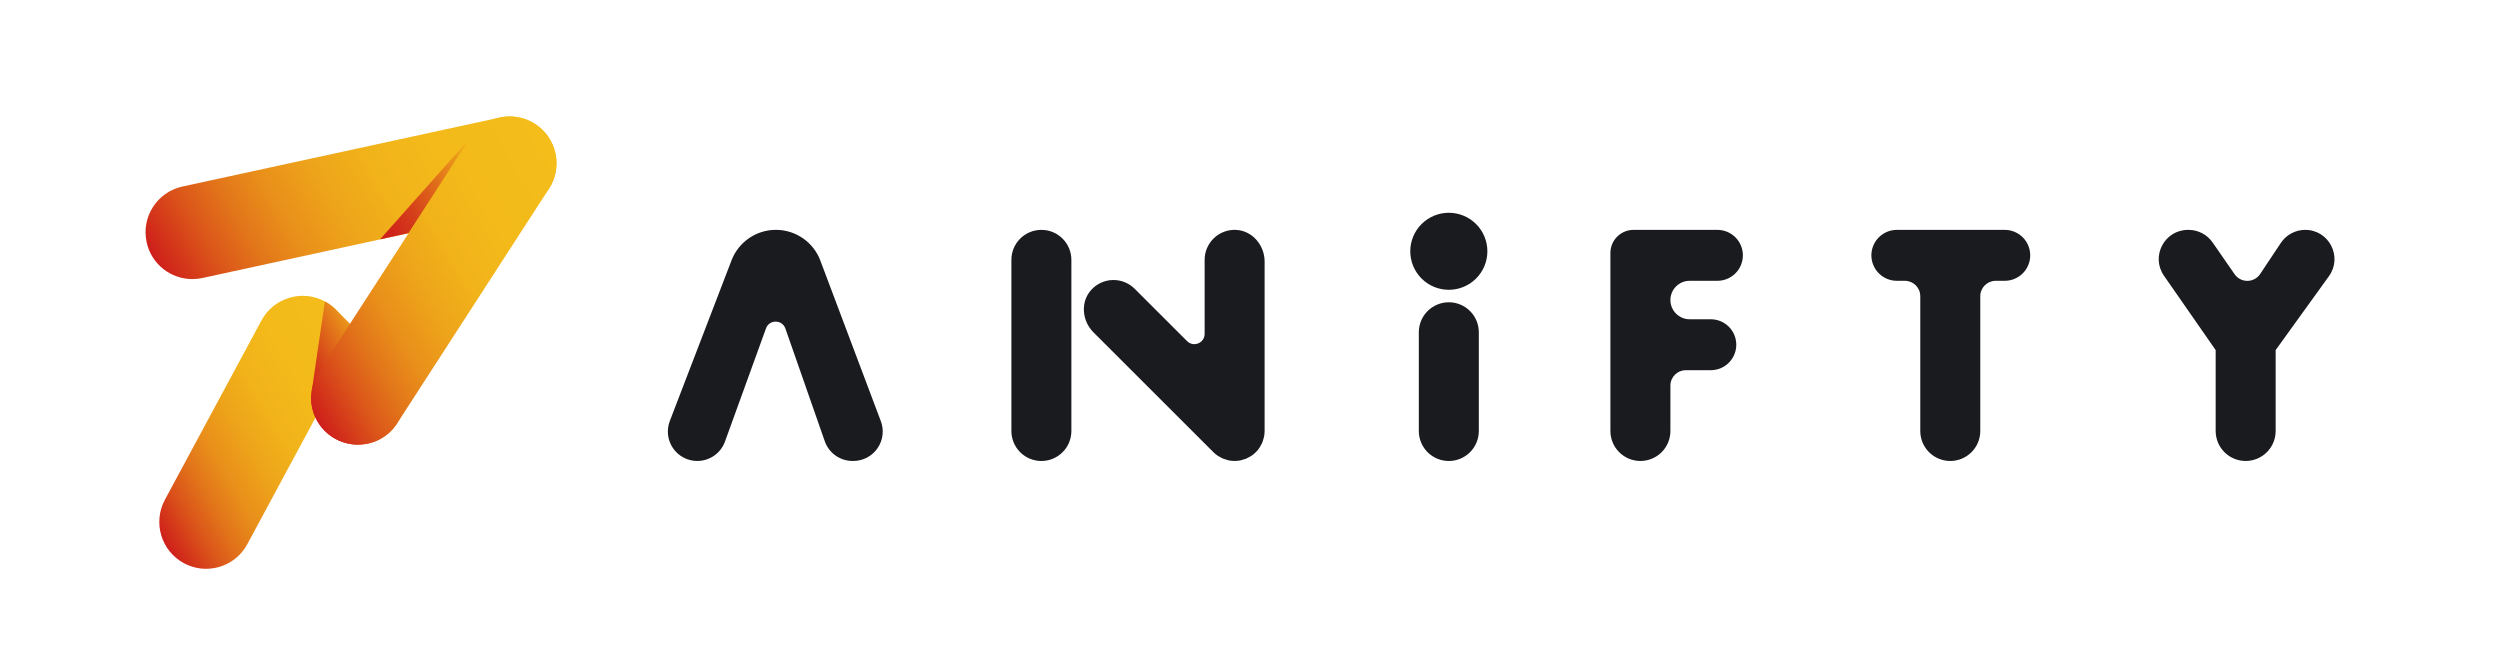 <svg viewBox="0 0 423 113" fill="none" xmlns="http://www.w3.org/2000/svg">
    <g clip-path="url(#clip0_194_105)">
        <g clip-path="url(#clip1_194_105)">
            <path d="M34.87 96.24C33.6 96.24 32.32 95.93 31.12 95.29C27.27 93.22 25.83 88.41 27.9 84.56L44.24 54.22C46.31 50.37 51.12 48.93 54.97 51C58.82 53.07 60.26 57.88 58.19 61.73L41.85 92.07C40.42 94.73 37.69 96.24 34.87 96.24Z" fill="url(#paint0_linear_194_105)"/>
            <path d="M32.54 47.22C28.89 47.22 25.61 44.69 24.81 40.98C23.88 36.7 26.59 32.49 30.87 31.56L84.56 19.89C88.83 18.96 93.05 21.67 93.98 25.95C94.91 30.23 92.2 34.44 87.92 35.37L34.24 47.04C33.67 47.16 33.11 47.22 32.55 47.22H32.54Z" fill="url(#paint1_linear_194_105)"/>
            <path d="M64.3 40.5L69.14 39.45L79.58 23.32L64.3 40.5Z" fill="url(#paint2_linear_194_105)"/>
            <path d="M68.43 66.5C68.43 66.5 68.43 66.46 68.43 66.44C68.42 66.33 68.41 66.22 68.39 66.12C68.39 66.08 68.38 66.05 68.37 66.01C68.36 65.92 68.34 65.83 68.32 65.74C68.32 65.7 68.3 65.65 68.29 65.61C68.27 65.53 68.25 65.44 68.23 65.36C68.22 65.32 68.21 65.28 68.2 65.23C68.18 65.15 68.15 65.06 68.13 64.98C68.12 64.94 68.11 64.91 68.09 64.87C68.06 64.78 68.03 64.69 68 64.61C67.99 64.58 67.98 64.55 67.97 64.52C67.93 64.43 67.9 64.33 67.86 64.24C67.86 64.22 67.84 64.2 67.83 64.18C67.79 64.08 67.74 63.98 67.7 63.88C67.7 63.87 67.69 63.86 67.68 63.85C67.63 63.74 67.58 63.64 67.52 63.54C67.16 62.89 66.71 62.27 66.16 61.72L56.87 52.43C56.33 51.88 55.69 51.39 54.98 51.01C54.98 51.01 52.64 66.51 52.64 67.32C52.64 69.8 53.78 72.01 55.56 73.46C55.56 73.46 55.57 73.46 55.58 73.47C55.67 73.55 55.77 73.62 55.87 73.69C55.89 73.71 55.92 73.72 55.94 73.74C56.02 73.8 56.1 73.86 56.19 73.91C56.22 73.93 56.25 73.95 56.29 73.97C56.37 74.02 56.44 74.07 56.52 74.12C56.55 74.14 56.59 74.16 56.62 74.18C56.7 74.23 56.78 74.27 56.86 74.31C56.89 74.33 56.92 74.34 56.96 74.36C57.04 74.4 57.13 74.45 57.21 74.49C57.24 74.5 57.27 74.51 57.29 74.53C57.38 74.57 57.47 74.61 57.57 74.65C57.59 74.65 57.61 74.67 57.63 74.67C57.73 74.71 57.83 74.75 57.93 74.78C57.94 74.78 57.96 74.78 57.97 74.79C58.08 74.83 58.19 74.86 58.3 74.9C58.3 74.9 58.31 74.9 58.32 74.9C58.44 74.93 58.56 74.97 58.67 75C59.27 75.15 59.9 75.23 60.55 75.23C60.93 75.23 61.3 75.2 61.67 75.15C61.67 75.15 61.68 75.15 61.69 75.15C61.81 75.13 61.92 75.11 62.04 75.09C62.05 75.09 62.06 75.09 62.07 75.09C62.18 75.07 62.29 75.04 62.4 75.02C62.42 75.02 62.43 75.02 62.45 75.01C62.55 74.98 62.65 74.96 62.76 74.93C62.78 74.93 62.81 74.92 62.83 74.91C62.92 74.88 63.02 74.85 63.11 74.82C63.14 74.81 63.17 74.8 63.21 74.79C63.29 74.76 63.37 74.73 63.46 74.7C63.5 74.68 63.54 74.67 63.58 74.65C63.65 74.62 63.72 74.59 63.79 74.56C63.84 74.54 63.89 74.52 63.94 74.49C64 74.46 64.06 74.43 64.12 74.4C64.18 74.37 64.23 74.34 64.29 74.31C64.34 74.28 64.39 74.25 64.45 74.22C64.51 74.19 64.57 74.15 64.64 74.11C64.69 74.08 64.73 74.05 64.78 74.02C64.84 73.98 64.91 73.94 64.97 73.9C65.01 73.87 65.06 73.84 65.1 73.81C65.16 73.77 65.22 73.72 65.28 73.68C65.33 73.65 65.37 73.61 65.42 73.57C65.48 73.53 65.53 73.48 65.59 73.44C65.65 73.39 65.7 73.34 65.76 73.3C65.8 73.26 65.84 73.23 65.89 73.19C65.99 73.1 66.08 73.01 66.17 72.92C66.17 72.92 66.19 72.9 66.19 72.89C66.27 72.81 66.35 72.72 66.43 72.63C66.48 72.58 66.52 72.52 66.57 72.47C66.61 72.43 66.65 72.38 66.68 72.34C66.74 72.27 66.79 72.2 66.84 72.13C66.86 72.1 66.89 72.07 66.91 72.03C66.97 71.95 67.02 71.88 67.07 71.8C67.09 71.77 67.11 71.75 67.13 71.72C67.18 71.64 67.24 71.56 67.29 71.48C67.31 71.45 67.32 71.43 67.34 71.4C67.39 71.32 67.44 71.23 67.48 71.15C67.5 71.12 67.51 71.09 67.53 71.06C67.57 70.98 67.61 70.9 67.66 70.82C67.68 70.79 67.69 70.75 67.71 70.72C67.75 70.64 67.78 70.56 67.82 70.49C67.84 70.45 67.86 70.41 67.87 70.37C67.9 70.3 67.93 70.22 67.96 70.15C67.98 70.1 68 70.05 68.01 70.01C68.03 69.94 68.06 69.87 68.08 69.8C68.1 69.75 68.12 69.69 68.13 69.64C68.15 69.57 68.17 69.51 68.19 69.44C68.21 69.38 68.22 69.33 68.24 69.27C68.26 69.2 68.27 69.13 68.29 69.06C68.3 69 68.32 68.95 68.33 68.89C68.35 68.81 68.36 68.74 68.37 68.66C68.37 68.61 68.39 68.56 68.39 68.51C68.4 68.41 68.42 68.32 68.43 68.22C68.43 68.19 68.43 68.16 68.44 68.12C68.49 67.59 68.49 67.05 68.44 66.52L68.43 66.5Z" fill="url(#paint3_linear_194_105)"/>
            <path d="M60.55 75.23C59.08 75.23 57.58 74.82 56.25 73.96C52.58 71.58 51.53 66.68 53.9 63L79.58 23.32C81.96 19.65 86.86 18.6 90.54 20.97C94.21 23.35 95.26 28.25 92.89 31.93L67.21 71.61C65.69 73.95 63.15 75.23 60.55 75.23Z" fill="url(#paint4_linear_194_105)"/>
        </g>
        <path d="M176.203 38.894C173.4 38.894 171.128 41.162 171.128 43.964V72.928C171.128 74.273 171.663 75.563 172.614 76.514C173.566 77.465 174.857 77.999 176.203 77.999C177.549 77.999 178.84 77.465 179.791 76.514C180.743 75.563 181.278 74.273 181.278 72.928V43.964C181.278 41.162 179.008 38.894 176.203 38.894ZM209.171 38.899C208.482 38.862 207.794 38.966 207.147 39.203C206.5 39.441 205.908 39.808 205.408 40.282C204.908 40.756 204.509 41.326 204.237 41.959C203.965 42.592 203.824 43.273 203.824 43.962V56.489C203.824 58.037 201.949 58.814 200.854 57.719L191.99 48.862C191.502 48.375 190.921 47.993 190.28 47.737C189.64 47.483 188.954 47.361 188.265 47.379C187.576 47.397 186.898 47.556 186.272 47.845C185.646 48.134 185.086 48.547 184.625 49.06C182.785 51.098 183.071 54.293 185.015 56.233L205.31 76.512C205.546 76.746 205.806 76.956 206.084 77.143C206.21 77.227 206.348 77.286 206.479 77.358C206.639 77.444 206.79 77.54 206.958 77.609C207.125 77.678 207.303 77.718 207.476 77.769C207.619 77.811 207.757 77.868 207.905 77.898C208.561 78.026 209.237 78.026 209.891 77.898C210.039 77.868 210.177 77.811 210.32 77.769C210.495 77.72 210.671 77.678 210.838 77.609C211.006 77.54 211.159 77.444 211.315 77.36C211.448 77.286 211.586 77.227 211.714 77.143C212.269 76.774 212.748 76.293 213.12 75.738C213.204 75.61 213.264 75.472 213.335 75.341C213.421 75.184 213.518 75.033 213.584 74.866C213.656 74.698 213.695 74.521 213.747 74.348C213.789 74.205 213.846 74.067 213.873 73.919C213.94 73.591 213.972 73.259 213.972 72.926V44.25C213.972 41.504 211.914 39.042 209.171 38.901M245.141 36C244.284 36 243.436 36.169 242.645 36.496C241.853 36.824 241.134 37.304 240.528 37.909C239.923 38.514 239.442 39.233 239.114 40.023C238.787 40.814 238.618 41.662 238.618 42.517C238.618 43.373 238.787 44.221 239.114 45.012C239.442 45.802 239.923 46.521 240.528 47.126C241.134 47.731 241.853 48.211 242.645 48.539C243.436 48.866 244.284 49.035 245.141 49.035C246.871 49.035 248.53 48.348 249.753 47.126C250.977 45.904 251.664 44.246 251.664 42.517C251.664 40.789 250.977 39.131 249.753 37.909C248.53 36.687 246.871 36 245.141 36ZM245.141 51.145C244.474 51.145 243.814 51.276 243.198 51.53C242.582 51.785 242.022 52.158 241.551 52.629C241.079 53.1 240.705 53.659 240.45 54.275C240.195 54.89 240.064 55.549 240.064 56.215V72.928C240.064 73.594 240.195 74.254 240.45 74.869C240.705 75.484 241.079 76.044 241.55 76.514C242.022 76.986 242.581 77.359 243.197 77.614C243.813 77.869 244.473 78 245.14 78C245.806 78 246.466 77.869 247.082 77.614C247.698 77.359 248.258 76.986 248.729 76.514C249.2 76.044 249.574 75.484 249.829 74.869C250.084 74.254 250.216 73.594 250.216 72.928V56.215C250.216 54.871 249.681 53.581 248.729 52.63C247.778 51.679 246.487 51.145 245.141 51.145ZM138.809 44.095C138.235 42.57 137.21 41.255 135.871 40.326C134.531 39.396 132.941 38.896 131.31 38.89C129.679 38.885 128.085 39.375 126.74 40.296C125.395 41.217 124.361 42.525 123.777 44.046L113.331 71.235C113.041 71.989 112.94 72.802 113.034 73.604C113.129 74.406 113.418 75.173 113.876 75.838C114.334 76.504 114.947 77.048 115.662 77.424C116.377 77.8 117.173 77.996 117.982 77.996C120.079 77.996 121.951 76.685 122.664 74.715L129.607 55.562C130.164 54.027 132.345 54.039 132.886 55.582L139.552 74.661C139.893 75.635 140.528 76.48 141.371 77.077C142.213 77.675 143.221 77.996 144.254 77.996H144.377C145.182 77.996 145.976 77.8 146.689 77.427C147.402 77.053 148.014 76.513 148.472 75.851C148.93 75.19 149.221 74.427 149.32 73.629C149.419 72.831 149.323 72.02 149.04 71.267L138.804 44.097L138.809 44.095ZM285.89 47.512H290.582C291.726 47.512 292.823 47.058 293.632 46.249C294.441 45.441 294.895 44.346 294.895 43.203C294.895 42.06 294.441 40.964 293.632 40.156C292.823 39.348 291.726 38.894 290.582 38.894H276.397C274.233 38.894 272.481 40.644 272.481 42.803V72.926C272.481 74.271 273.016 75.561 273.968 76.512C274.92 77.463 276.211 77.998 277.557 77.998C278.904 77.998 280.195 77.463 281.147 76.512C282.099 75.561 282.633 74.271 282.633 72.926V65.242C282.633 63.803 283.8 62.637 285.241 62.637H289.467C290.034 62.637 290.594 62.525 291.118 62.309C291.641 62.092 292.116 61.775 292.517 61.375C292.917 60.975 293.235 60.5 293.452 59.977C293.668 59.454 293.78 58.894 293.78 58.328C293.78 57.762 293.668 57.202 293.452 56.679C293.235 56.156 292.917 55.681 292.517 55.281C292.116 54.881 291.641 54.564 291.118 54.347C290.594 54.131 290.034 54.019 289.467 54.019H285.89C285.026 54.019 284.198 53.676 283.587 53.066C282.977 52.456 282.633 51.628 282.633 50.765C282.633 49.902 282.977 49.075 283.587 48.465C284.198 47.854 285.026 47.512 285.89 47.512ZM339.199 38.894H320.95C319.806 38.894 318.709 39.348 317.901 40.156C317.092 40.964 316.637 42.06 316.637 43.203C316.637 44.346 317.092 45.441 317.901 46.249C318.709 47.058 319.806 47.512 320.95 47.512H322.302C323.743 47.512 324.91 48.678 324.91 50.117V72.926C324.91 74.271 325.444 75.561 326.396 76.512C327.348 77.463 328.639 77.998 329.986 77.998C331.332 77.998 332.623 77.463 333.575 76.512C334.527 75.561 335.062 74.271 335.062 72.926V50.117C335.062 48.678 336.231 47.512 337.672 47.512H339.202C340.345 47.512 341.442 47.058 342.251 46.249C343.06 45.441 343.514 44.346 343.514 43.203C343.514 42.06 343.06 40.964 342.251 40.156C341.442 39.348 340.345 38.894 339.202 38.894M390.041 38.894C388.383 38.894 386.836 39.722 385.921 41.1L382.423 46.355C382.186 46.711 381.866 47.003 381.491 47.207C381.115 47.41 380.695 47.519 380.268 47.522C379.841 47.526 379.419 47.426 379.04 47.229C378.661 47.032 378.336 46.746 378.093 46.395L374.373 41.024C373.917 40.366 373.308 39.829 372.599 39.458C371.89 39.087 371.102 38.894 370.302 38.894H370.213C366.216 38.894 363.868 43.38 366.147 46.659L374.891 59.235V72.926C374.891 74.271 375.425 75.56 376.377 76.511C377.329 77.462 378.619 77.996 379.965 77.996C381.311 77.996 382.602 77.462 383.554 76.511C384.506 75.56 385.04 74.271 385.04 72.926V59.235L394.057 46.73C396.416 43.459 394.077 38.894 390.041 38.894Z" fill="#191B1E"/>
    </g>
    <defs>
        <linearGradient id="paint0_linear_194_105" x1="23.49" y1="84.43" x2="62.61" y2="61.85" gradientUnits="userSpaceOnUse">
            <stop stop-color="#CE1E1B"/>
            <stop offset="0.04" stop-color="#D22F1A"/>
            <stop offset="0.13" stop-color="#DB541A"/>
            <stop offset="0.23" stop-color="#E2751A"/>
            <stop offset="0.33" stop-color="#E98F1A"/>
            <stop offset="0.45" stop-color="#EDA31A"/>
            <stop offset="0.58" stop-color="#F1B21A"/>
            <stop offset="0.74" stop-color="#F3BA1A"/>
            <stop offset="1" stop-color="#F4BD1A"/>
        </linearGradient>
        <linearGradient id="paint1_linear_194_105" x1="29.86" y1="50.5" x2="88.91" y2="16.42" gradientUnits="userSpaceOnUse">
            <stop stop-color="#CE1E1B"/>
            <stop offset="0.04" stop-color="#D22F1A"/>
            <stop offset="0.13" stop-color="#DB541A"/>
            <stop offset="0.23" stop-color="#E2751A"/>
            <stop offset="0.33" stop-color="#E98F1A"/>
            <stop offset="0.45" stop-color="#EDA31A"/>
            <stop offset="0.58" stop-color="#F1B21A"/>
            <stop offset="0.74" stop-color="#F3BA1A"/>
            <stop offset="1" stop-color="#F4BD1A"/>
        </linearGradient>
        <linearGradient id="paint2_linear_194_105" x1="62.87" y1="38.02" x2="81.76" y2="27.11" gradientUnits="userSpaceOnUse">
            <stop stop-color="#CE1E1B"/>
            <stop offset="0.12" stop-color="#D0261A"/>
            <stop offset="0.32" stop-color="#D53F1A"/>
            <stop offset="0.56" stop-color="#DF671A"/>
            <stop offset="0.85" stop-color="#EC9D1A"/>
            <stop offset="1" stop-color="#F4BD1A"/>
        </linearGradient>
        <linearGradient id="paint3_linear_194_105" x1="51.44" y1="67.37" x2="65.16" y2="59.45" gradientUnits="userSpaceOnUse">
            <stop stop-color="#CE1E1B"/>
            <stop offset="0.12" stop-color="#D0261A"/>
            <stop offset="0.32" stop-color="#D53F1A"/>
            <stop offset="0.56" stop-color="#DF671A"/>
            <stop offset="0.85" stop-color="#EC9D1A"/>
            <stop offset="1" stop-color="#F4BD1A"/>
        </linearGradient>
        <linearGradient id="paint4_linear_194_105" x1="48.31" y1="61.95" x2="98.47" y2="32.98" gradientUnits="userSpaceOnUse">
            <stop stop-color="#CE1E1B"/>
            <stop offset="0.04" stop-color="#D22F1A"/>
            <stop offset="0.13" stop-color="#DB541A"/>
            <stop offset="0.23" stop-color="#E2751A"/>
            <stop offset="0.33" stop-color="#E98F1A"/>
            <stop offset="0.45" stop-color="#EDA31A"/>
            <stop offset="0.58" stop-color="#F1B21A"/>
            <stop offset="0.74" stop-color="#F3BA1A"/>
            <stop offset="1" stop-color="#F4BD1A"/>
        </linearGradient>
        <clipPath id="clip0_194_105">
            <rect width="423" height="113" fill="white"/>
        </clipPath>
        <clipPath id="clip1_194_105">
            <rect width="113.1" height="113.1" fill="white"/>
        </clipPath>
    </defs>
</svg>
